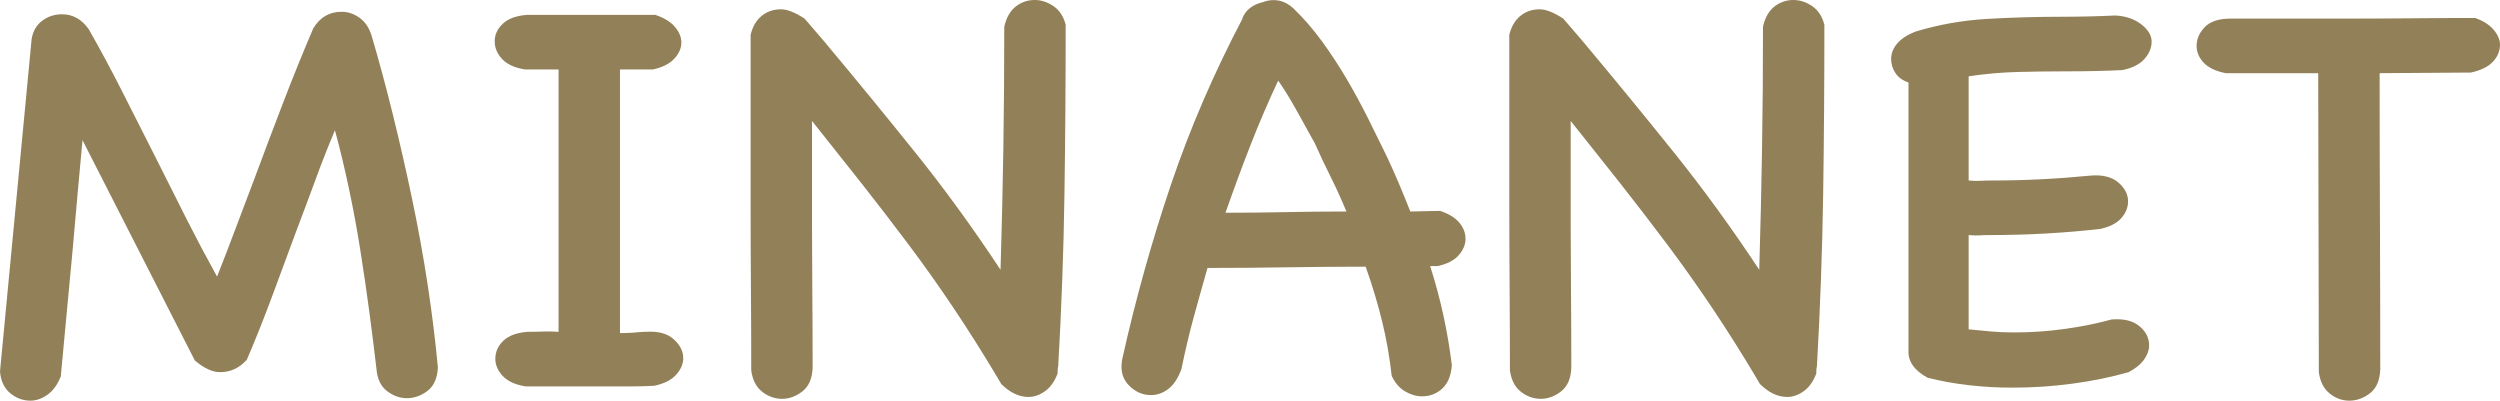 <?xml version="1.0" encoding="utf-8"?>
<!-- Generator: Adobe Illustrator 24.3.0, SVG Export Plug-In . SVG Version: 6.00 Build 0)  -->
<svg version="1.1" id="レイヤー_1" xmlns="http://www.w3.org/2000/svg" xmlns:xlink="http://www.w3.org/1999/xlink" x="0px"
	 y="0px" width="356.311px" height="57.104px" viewBox="0 0 356.311 57.104" style="enable-background:new 0 0 356.311 57.104;"
	 xml:space="preserve">
<style type="text/css">
	.st0{fill:#928058;}
</style>
<g>
	<g>
		<path class="st0" d="M62.407,52.332c-0.059,1.533-0.542,2.651-1.455,3.359c-0.918,0.706-1.904,1.06-2.964,1.06
			c-1.001,0-1.943-0.339-2.827-1.016s-1.387-1.724-1.504-3.137c-0.293-2.534-0.635-5.247-1.016-8.135
			c-0.386-2.886-0.811-5.818-1.284-8.794c-0.469-2.976-1.016-5.923-1.636-8.84c-0.615-2.917-1.279-5.671-1.987-8.264
			c-0.942,2.239-1.841,4.521-2.695,6.851s-1.753,4.729-2.695,7.205c-1.182,3.181-2.358,6.365-3.535,9.546
			c-1.182,3.184-2.388,6.218-3.628,9.104c-1.06,1.182-2.329,1.77-3.799,1.77c-1.123,0-2.329-0.562-3.623-1.68L11.758,19.978
			c-0.239,2.534-0.474,5.112-0.708,7.734s-0.474,5.291-0.708,8l-1.68,17.944c-0.474,1.179-1.104,2.046-1.899,2.607
			c-0.796,0.559-1.606,0.84-2.432,0.84c-1.06,0-2.017-0.354-2.871-1.06C0.605,55.337,0.117,54.307,0,52.949l4.507-47.38
			c0.181-1.118,0.679-1.99,1.504-2.607c0.825-0.62,1.768-0.928,2.827-0.928c1.533,0,2.803,0.706,3.804,2.122
			c1.65,2.888,3.271,5.908,4.863,9.06c1.587,3.154,3.208,6.35,4.858,9.592c1.533,3.064,2.964,5.908,4.287,8.53
			c1.328,2.622,2.754,5.317,4.287,8.088c0.884-2.239,1.768-4.539,2.656-6.897c0.884-2.356,1.797-4.773,2.739-7.249
			c1.353-3.652,2.725-7.278,4.111-10.872c1.382-3.594,2.783-7.041,4.194-10.342c0.942-1.592,2.3-2.388,4.067-2.388
			c0.884,0,1.724,0.281,2.52,0.84c0.796,0.562,1.372,1.401,1.724,2.52c1.06,3.594,2.08,7.366,3.052,11.313
			c0.972,3.95,1.885,7.957,2.739,12.024c0.854,4.065,1.592,8.132,2.212,12.197C61.567,44.641,62.056,48.56,62.407,52.332z"/>
		<path class="st0" d="M88.364,47.471c0.645,0,1.206-0.015,1.68-0.046c0.469-0.027,1.03-0.073,1.68-0.132h0.352
			c1.709-0.117,3.018,0.232,3.936,1.047c0.913,0.818,1.367,1.721,1.367,2.71c0,0.818-0.337,1.604-1.016,2.361
			s-1.724,1.282-3.14,1.572c-1.06,0.059-2.148,0.088-3.267,0.088c-1.123,0-2.241,0-3.359,0h-11.67
			c-1.475-0.232-2.563-0.728-3.271-1.484s-1.06-1.572-1.06-2.449c0-0.989,0.381-1.848,1.147-2.578
			c0.767-0.728,1.914-1.15,3.447-1.267c0.884,0,1.636-0.015,2.256-0.044s1.338-0.015,2.163,0.044V9.9h-4.771
			c-1.475-0.232-2.563-0.728-3.271-1.484s-1.06-1.602-1.06-2.537c0-0.93,0.381-1.76,1.147-2.49c0.767-0.728,1.914-1.15,3.447-1.267
			h18.301c1.235,0.408,2.163,0.977,2.783,1.704c0.62,0.73,0.928,1.472,0.928,2.229c0,0.818-0.342,1.589-1.016,2.317
			c-0.679,0.73-1.694,1.238-3.052,1.528h-4.683V47.471z"/>
		<path class="st0" d="M143.135,3.801c0.293-1.296,0.84-2.253,1.636-2.874C145.566,0.31,146.465,0,147.466,0
			c0.942,0,1.841,0.295,2.695,0.884c0.854,0.591,1.431,1.475,1.724,2.651c0,8.311-0.059,16.399-0.176,24.265
			c-0.117,7.869-0.41,15.986-0.884,24.355c-0.059,0.295-0.088,0.515-0.088,0.662c0,0.149,0,0.281,0,0.398
			c-0.415,1.121-1.001,1.96-1.768,2.52s-1.563,0.84-2.388,0.84c-1.357,0-2.651-0.62-3.887-1.855l-0.62-1.062
			c-2.007-3.359-4.053-6.599-6.143-9.724c-2.095-3.123-4.243-6.157-6.455-9.104s-4.463-5.879-6.763-8.796s-4.629-5.847-6.982-8.796
			v14.851c0,3.066,0.015,6.248,0.044,9.548s0.044,6.895,0.044,10.784c-0.059,1.533-0.547,2.651-1.46,3.359s-1.87,1.062-2.871,1.062
			c-1.06,0-2.021-0.342-2.871-1.018c-0.859-0.676-1.372-1.692-1.548-3.049c0-3.889-0.015-7.822-0.044-11.802
			c-0.034-3.977-0.044-8-0.044-12.065V4.951c0.293-1.179,0.82-2.078,1.587-2.698c0.767-0.618,1.68-0.928,2.744-0.928
			c0.884,0,2.002,0.442,3.359,1.326l2.739,3.184c4.536,5.422,8.896,10.74,13.081,15.955s8.223,10.771,12.109,16.663
			c0.181-5.95,0.312-11.682,0.4-17.192s0.132-11.299,0.132-17.371V3.801z"/>
		<path class="st0" d="M206.924,52.065c-0.117,1.475-0.571,2.581-1.367,3.315c-0.796,0.737-1.753,1.106-2.876,1.106
			c-0.825,0-1.631-0.237-2.427-0.708s-1.431-1.206-1.904-2.209c-0.293-2.651-0.747-5.244-1.367-7.778s-1.401-5.127-2.344-7.781
			c-3.711,0-7.427,0.032-11.138,0.088c-3.711,0.061-7.456,0.09-11.226,0.09H172.1c-0.708,2.476-1.372,4.846-1.992,7.114
			c-0.62,2.271-1.191,4.702-1.724,7.295c-0.474,1.296-1.089,2.239-1.855,2.827s-1.592,0.884-2.476,0.884
			c-1.235,0-2.314-0.486-3.228-1.458s-1.191-2.253-0.84-3.845c1.885-8.428,4.185-16.648,6.895-24.663s6.133-15.94,10.254-23.779
			l-0.088,0.088c0.474-1.238,1.504-2.034,3.096-2.385h-0.088c1.592-0.532,3.003-0.237,4.243,0.884
			c1.47,1.414,2.842,2.991,4.111,4.729c1.265,1.738,2.441,3.535,3.535,5.391c1.089,1.858,2.104,3.728,3.047,5.615
			c0.942,1.885,1.826,3.682,2.656,5.391c0.527,1.121,1.089,2.373,1.68,3.757c0.586,1.387,1.147,2.756,1.68,4.111
			c0.645,0,1.353-0.015,2.119-0.044s1.475-0.044,2.124-0.044c1.235,0.413,2.148,0.972,2.739,1.68
			c0.586,0.706,0.884,1.472,0.884,2.297s-0.327,1.606-0.972,2.341c-0.649,0.74-1.65,1.255-3.008,1.548h-1.06
			C205.303,42.52,206.338,47.234,206.924,52.065z M186.504,18.828c-0.703-1.294-1.426-2.593-2.163-3.889s-1.46-2.444-2.168-3.447
			c-1.411,3.005-2.725,6.055-3.931,9.148c-1.211,3.096-2.402,6.321-3.579,9.68c3.003,0,5.874-0.029,8.618-0.088
			c2.739-0.059,5.61-0.088,8.618-0.088c-0.708-1.709-1.445-3.33-2.212-4.863c-0.767-1.531-1.533-3.152-2.295-4.861L186.504,18.828z"
			/>
		<path class="st0" d="M251.27,3.801c0.293-1.296,0.84-2.253,1.631-2.874C253.696,0.31,254.595,0,255.601,0
			c0.942,0,1.841,0.295,2.695,0.884c0.854,0.591,1.426,1.475,1.724,2.651c0,8.311-0.059,16.399-0.176,24.265
			c-0.122,7.869-0.415,15.986-0.884,24.355c-0.063,0.295-0.088,0.515-0.088,0.662c0,0.149,0,0.281,0,0.398
			c-0.415,1.121-1.006,1.96-1.772,2.52s-1.562,0.84-2.383,0.84c-1.357,0-2.651-0.62-3.892-1.855l-0.62-1.062
			c-2.002-3.359-4.053-6.599-6.143-9.724c-2.09-3.123-4.243-6.157-6.45-9.104c-2.212-2.947-4.468-5.879-6.763-8.796
			c-2.3-2.917-4.629-5.847-6.987-8.796v14.851c0,3.066,0.015,6.248,0.044,9.548s0.044,6.895,0.044,10.784
			c-0.059,1.533-0.542,2.651-1.455,3.359s-1.875,1.062-2.876,1.062c-1.06,0-2.017-0.342-2.871-1.018s-1.372-1.692-1.548-3.049
			c0-3.889-0.015-7.822-0.044-11.802c-0.029-3.977-0.044-8-0.044-12.065V4.951c0.293-1.179,0.825-2.078,1.592-2.698
			c0.767-0.618,1.68-0.928,2.739-0.928c0.884,0,2.002,0.442,3.359,1.326l2.739,3.184c4.541,5.422,8.901,10.74,13.086,15.955
			s8.218,10.771,12.109,16.663c0.176-5.95,0.308-11.682,0.396-17.192c0.093-5.51,0.137-11.299,0.137-17.371V3.801z"/>
		<path class="st0" d="M301.089,45.525c1.65-0.117,2.93,0.208,3.848,0.972c0.913,0.767,1.367,1.68,1.367,2.742
			c0,0.649-0.234,1.311-0.708,1.987c-0.469,0.679-1.206,1.282-2.207,1.814c-2.476,0.706-5.127,1.252-7.959,1.633
			c-2.827,0.386-5.684,0.576-8.574,0.576c-4.355,0-8.403-0.471-12.139-1.416c-1.924-1.06-2.827-2.385-2.71-3.977V11.758
			c-0.854-0.295-1.484-0.752-1.88-1.372c-0.4-0.618-0.596-1.282-0.596-1.987c0-0.767,0.278-1.489,0.84-2.166
			c0.562-0.679,1.426-1.252,2.607-1.724c3.301-1.003,6.704-1.606,10.21-1.814c3.506-0.205,7.056-0.308,10.654-0.308
			c1.294,0,2.573-0.015,3.843-0.046c1.265-0.027,2.52-0.073,3.755-0.132c1.475,0.059,2.71,0.474,3.716,1.238
			c1.001,0.767,1.504,1.592,1.504,2.476s-0.342,1.709-1.021,2.476c-0.674,0.767-1.724,1.296-3.135,1.589
			c-1.182,0.061-2.432,0.105-3.76,0.134c-1.323,0.029-2.666,0.044-4.019,0.044c-2.417,0-4.79,0.029-7.119,0.09
			c-2.329,0.059-4.668,0.266-7.026,0.62v14.846c0.586,0.061,1.147,0.076,1.68,0.046s1.118-0.046,1.768-0.046
			c2.3,0,4.609-0.056,6.938-0.176c2.329-0.117,4.702-0.295,7.119-0.53c1.646-0.117,2.93,0.217,3.843,1.008
			c0.913,0.789,1.372,1.68,1.372,2.671c0,0.874-0.327,1.675-0.972,2.402c-0.649,0.73-1.655,1.24-3.008,1.531
			c-2.593,0.293-5.186,0.51-7.778,0.654c-2.593,0.146-5.215,0.22-7.866,0.22c-0.649,0-1.167,0.015-1.548,0.044
			c-0.386,0.029-0.898,0.015-1.548-0.044v13.435c1.118,0.12,2.192,0.222,3.228,0.31c1.03,0.088,2.104,0.132,3.228,0.132
			c2.412,0,4.8-0.161,7.158-0.486c2.358-0.322,4.624-0.779,6.807-1.37H301.089z"/>
		<path class="st0" d="M352.769,2.563c1.177,0.408,2.075,0.991,2.695,1.748c0.615,0.757,0.898,1.516,0.84,2.273
			c-0.059,0.874-0.43,1.646-1.108,2.317s-1.694,1.15-3.047,1.44l-12.993,0.088c0,7.029,0.01,14.07,0.044,21.125
			c0.029,7.056,0.044,14.097,0.044,21.121c-0.063,1.536-0.547,2.659-1.46,3.367s-1.899,1.062-2.964,1.062
			c-1.001,0-1.929-0.339-2.783-1.018c-0.854-0.681-1.367-1.697-1.548-3.057l-0.088-42.6h-13.169
			c-1.475-0.288-2.549-0.813-3.228-1.572c-0.679-0.757-0.986-1.602-0.928-2.534s0.469-1.777,1.235-2.534s1.978-1.138,3.628-1.138
			c6.187,0,11.372,0,15.557,0s7.603-0.012,10.254-0.044c2.651-0.029,4.668-0.044,6.055-0.044
			C351.187,2.563,352.178,2.563,352.769,2.563z"/>
	</g>
</g>
</svg>
